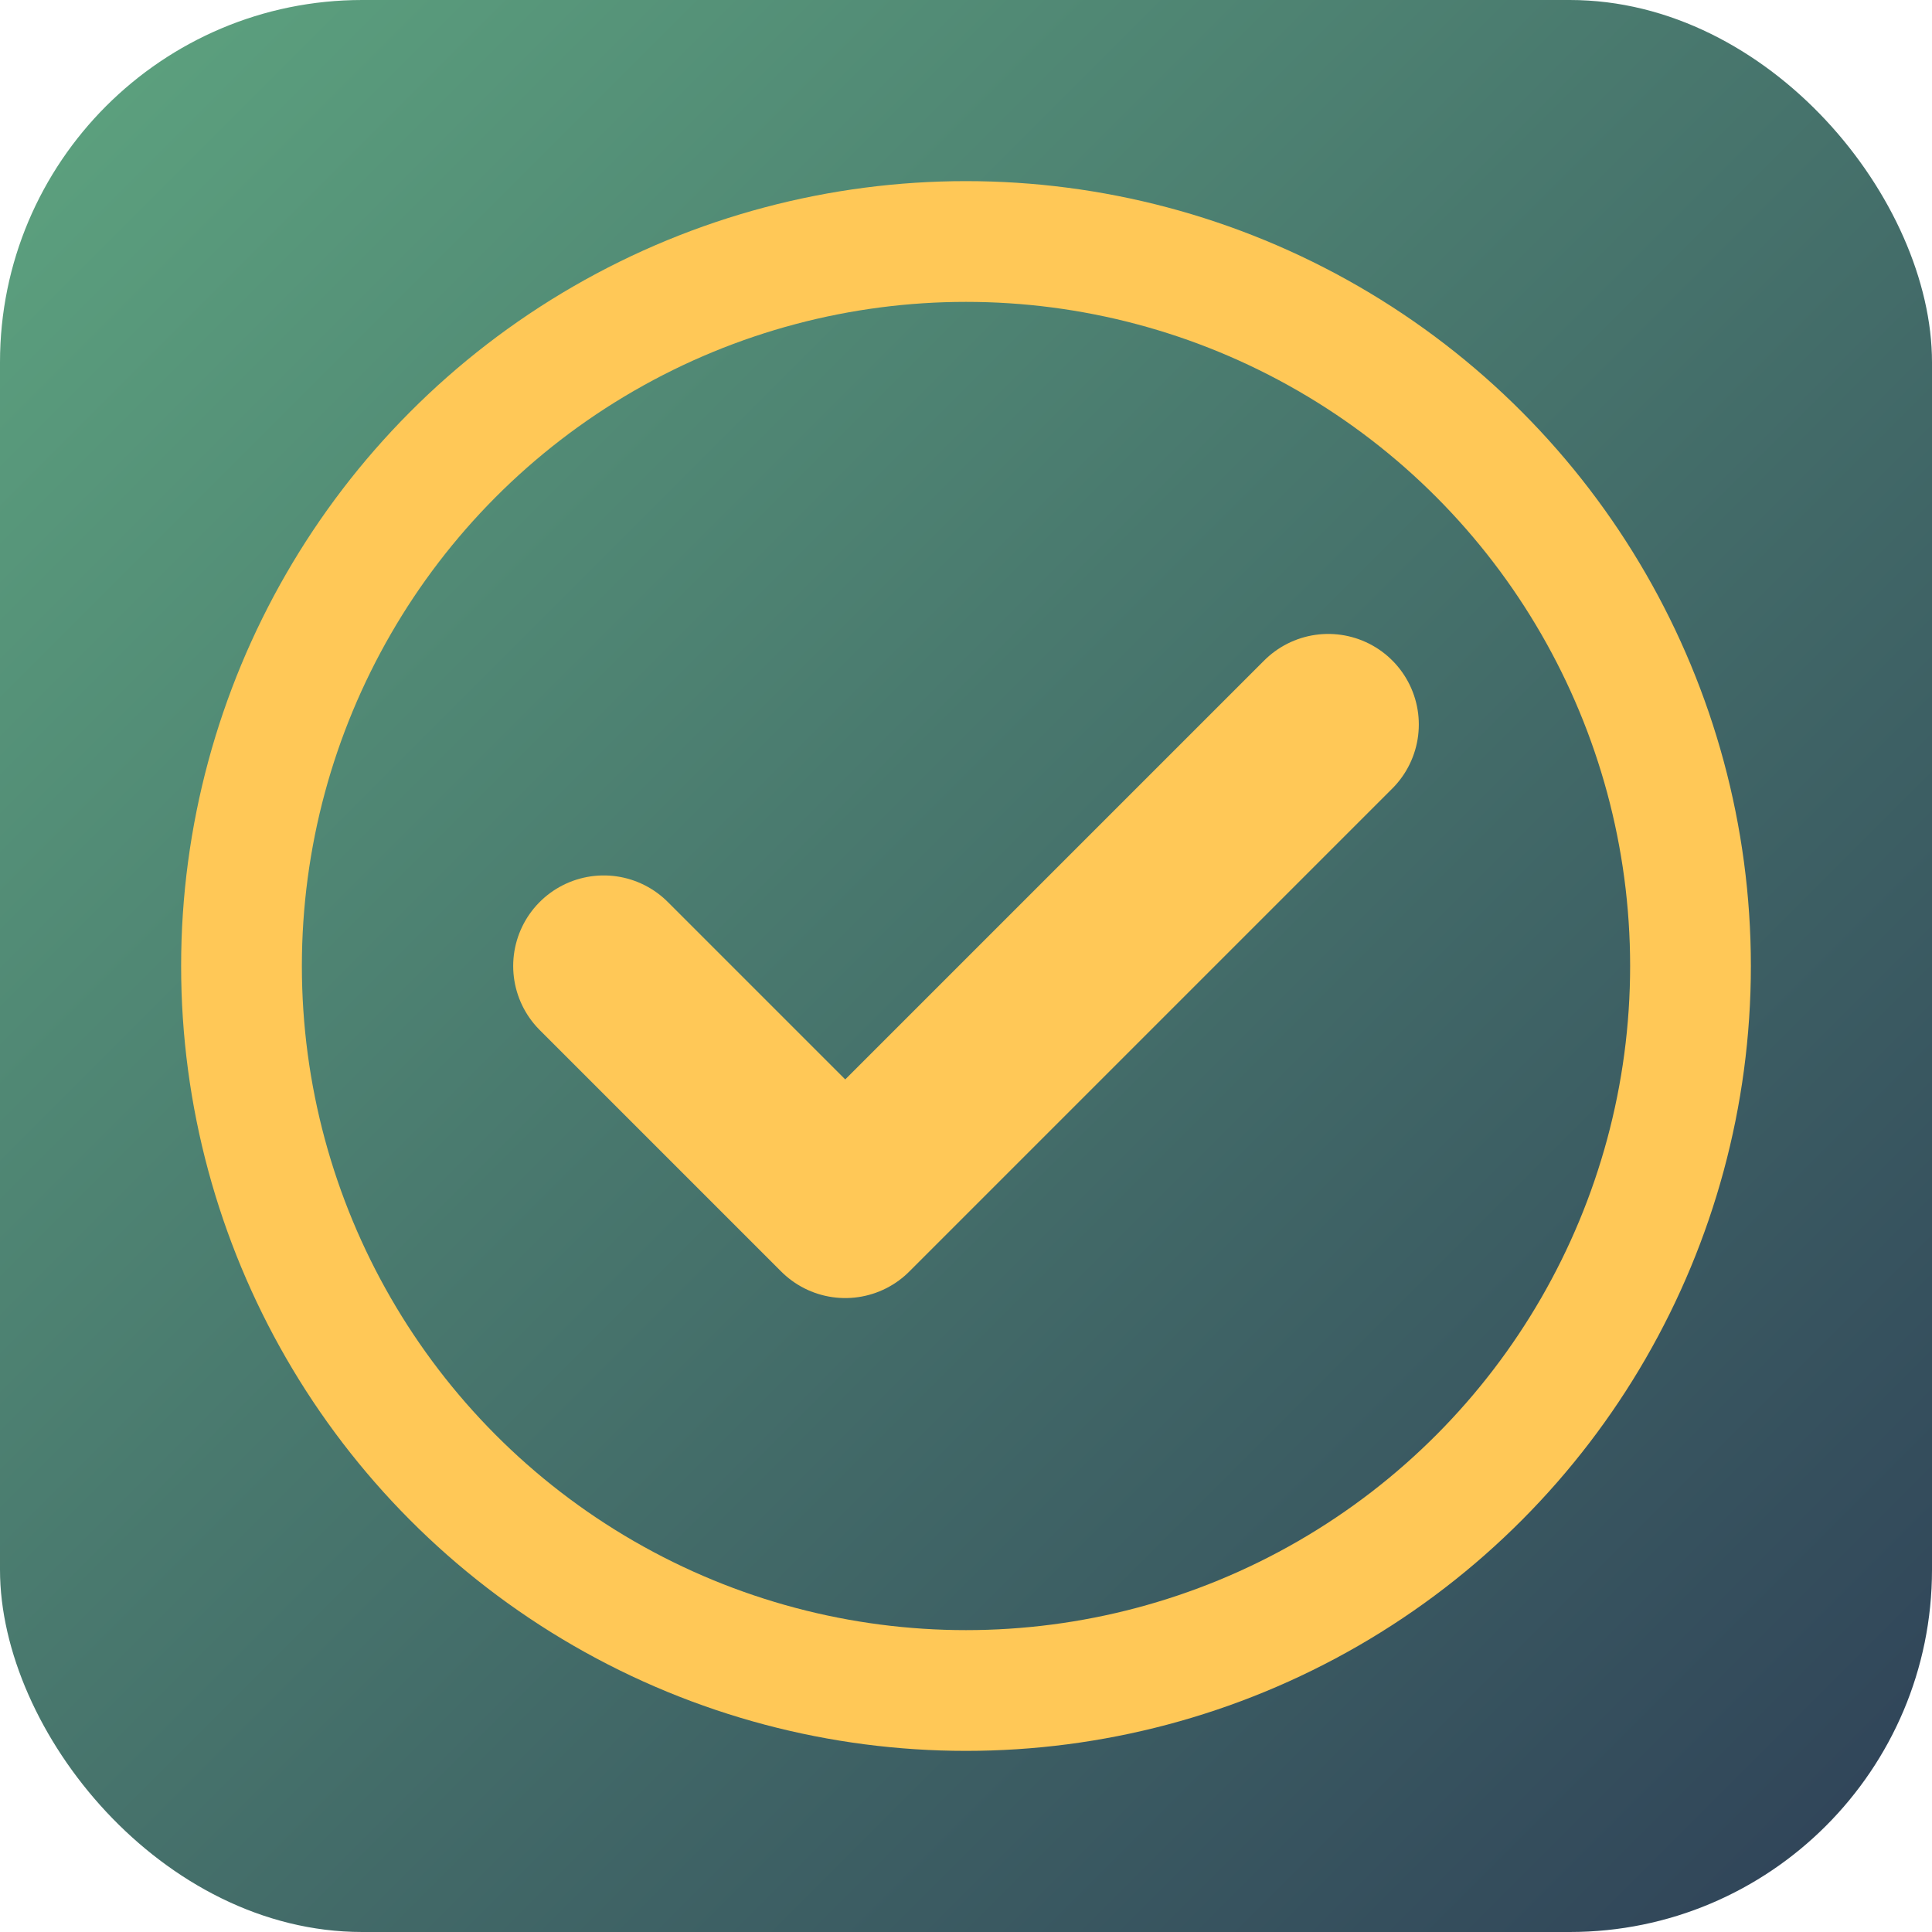 <svg xmlns="http://www.w3.org/2000/svg" width="32" height="32" viewBox="0 0 32 32">
  <defs>
    <linearGradient id="gradient" x1="0%" y1="0%" x2="100%" y2="100%">
      <stop offset="0%" stop-color="#5EA580" />
      <stop offset="100%" stop-color="#2E4057" />
    </linearGradient>
  </defs>
  <rect width="32" height="32" rx="6" fill="url(#gradient)" />
  <path d="M10 16 L14 20 L22 12" stroke="#FFC857" stroke-width="3" fill="none" stroke-linecap="round" stroke-linejoin="round" />
  <circle cx="16" cy="16" r="12" stroke="#FFC857" stroke-width="2" fill="none" />
</svg> 